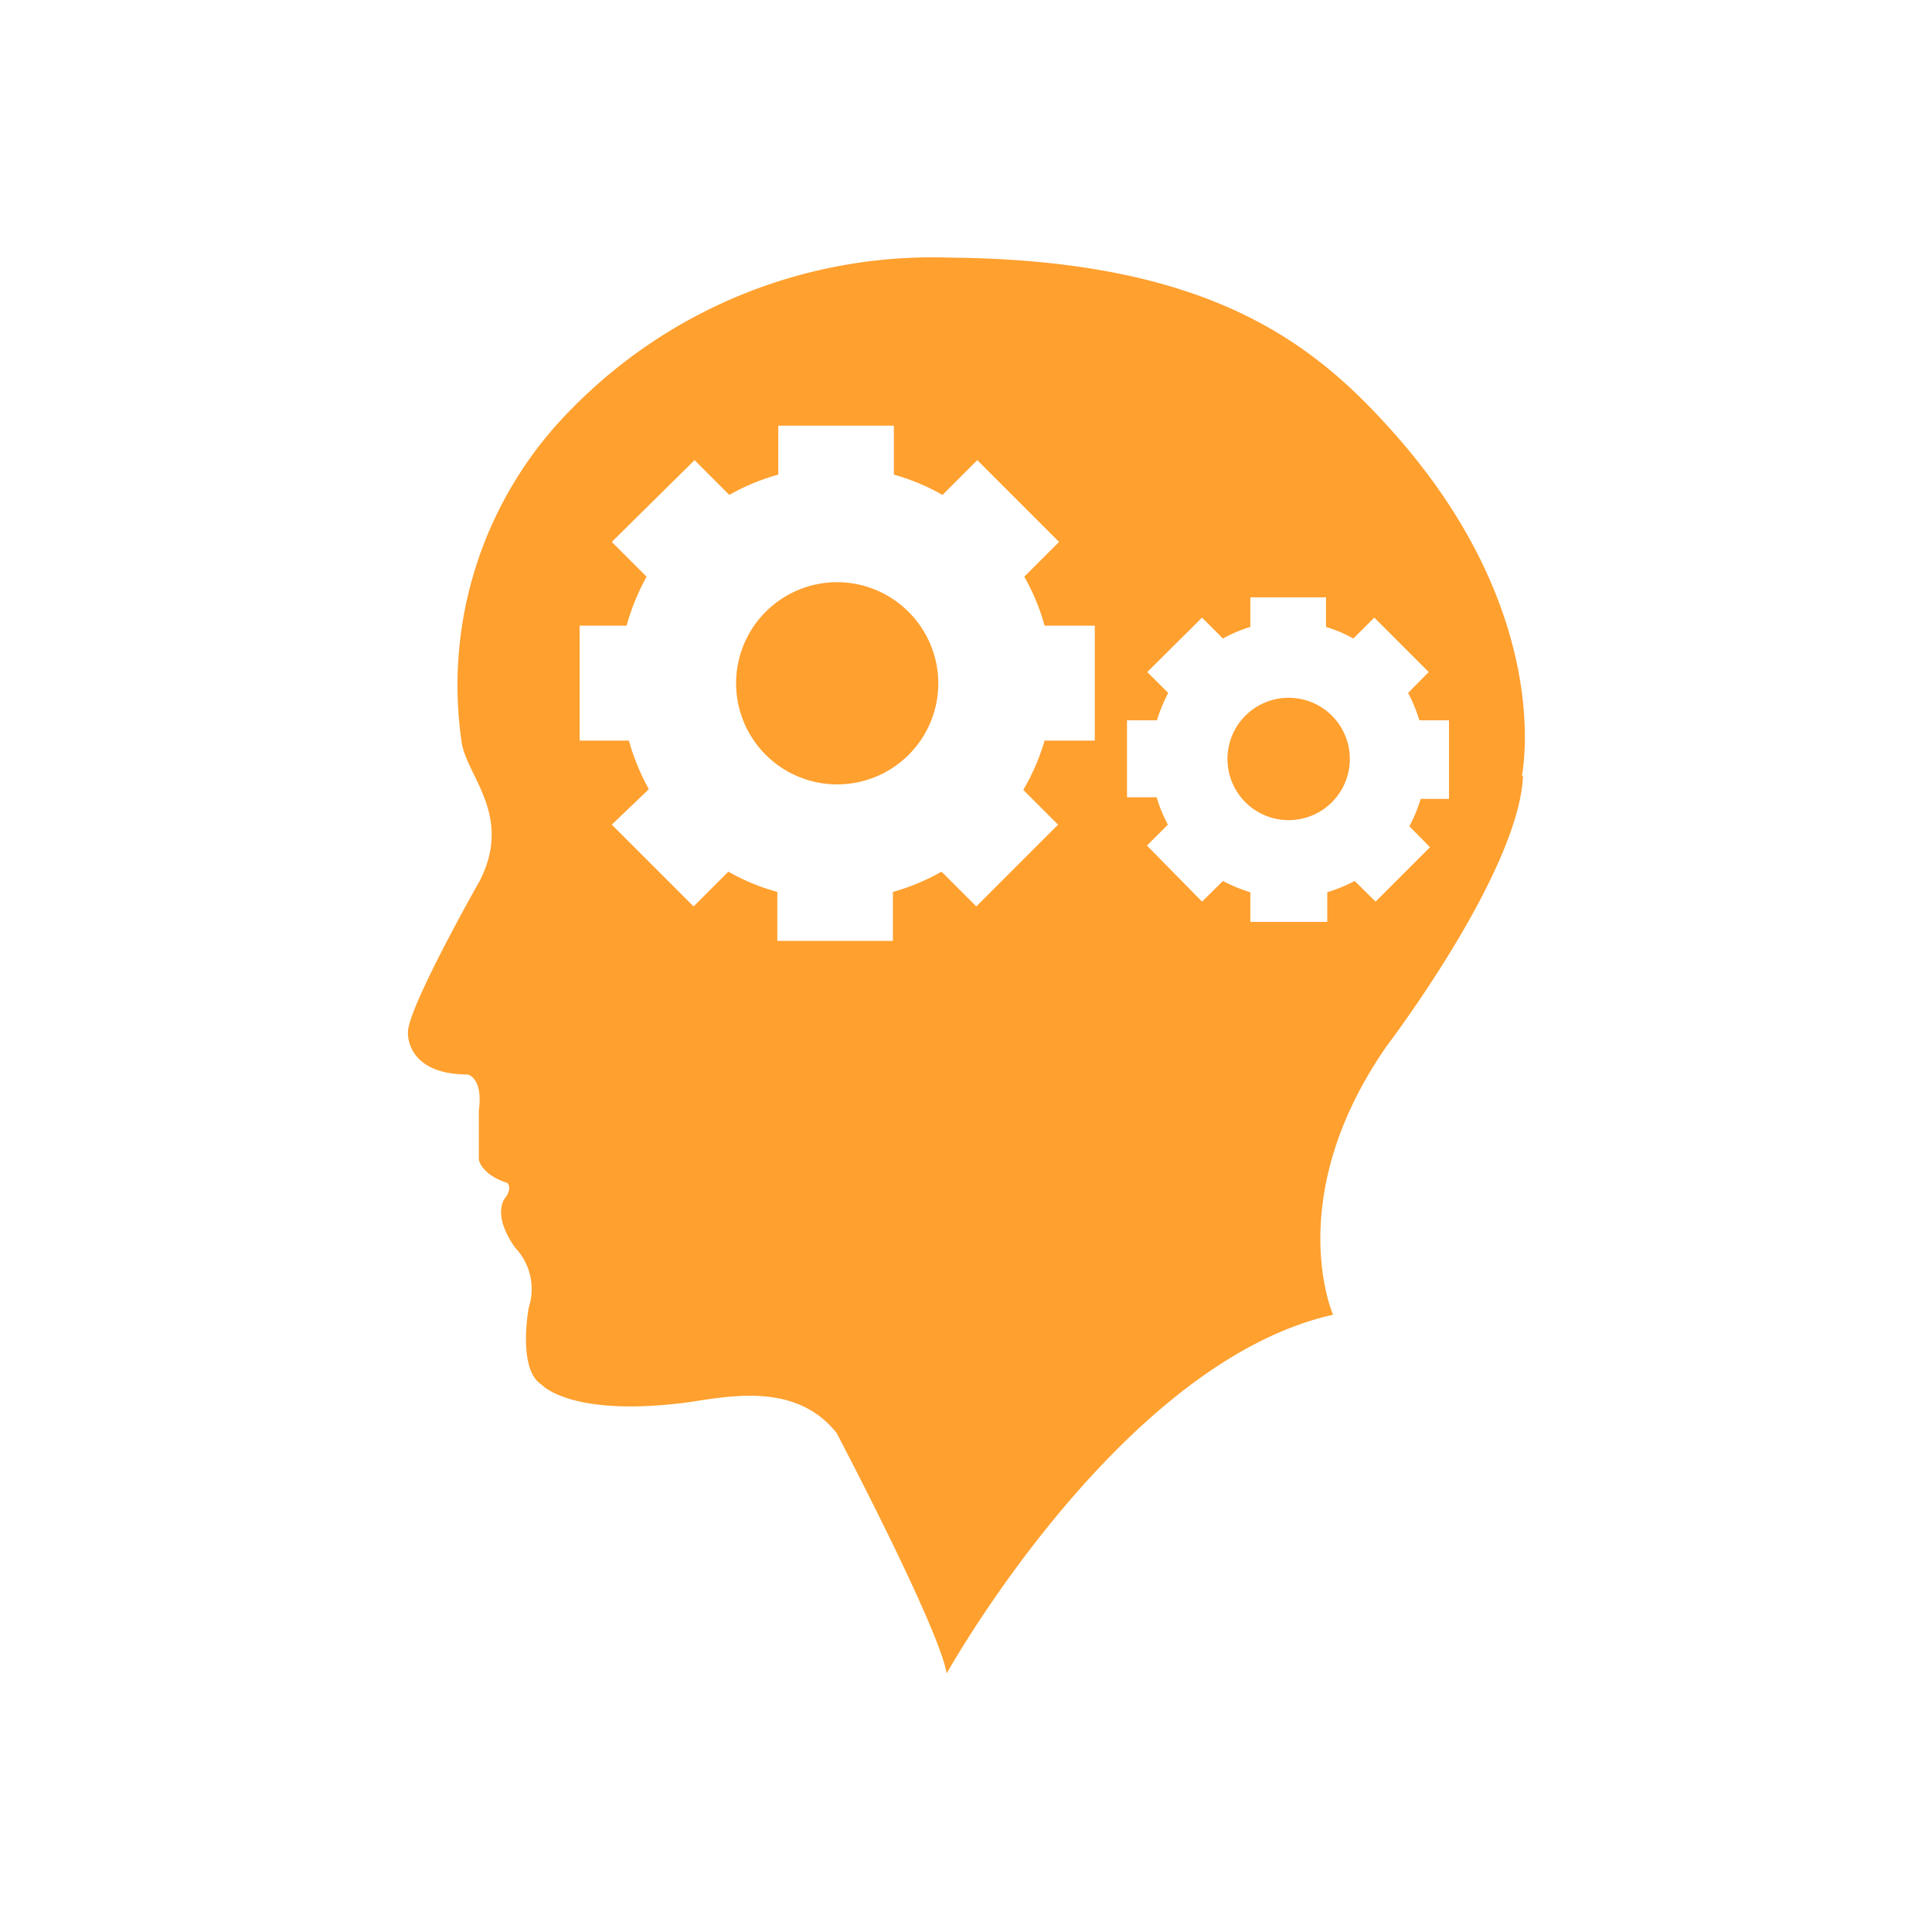 <?xml version="1.0" encoding="UTF-8"?><svg id="Layer_1" data-name="Layer 1" xmlns="http://www.w3.org/2000/svg" viewBox="0 0 60 60"><path d="M41.92,23.57a1.9,1.9,0,1,1-1.9-1.9A1.9,1.9,0,0,1,41.92,23.57ZM26,18.08a3.14,3.14,0,1,0,3.14,3.14A3.15,3.15,0,0,0,26,18.08Zm21.3,6c-.12,3-4.23,8.4-4.23,8.4-3.28,4.71-1.67,8.35-1.67,8.35-6.62,1.48-12,11.14-12,11.14-.24-1.43-3.42-7.47-3.42-7.47-1.33-1.67-3.56-1.08-4.77-.93C17.68,44,16.82,43,16.82,43c-.76-.47-.4-2.39-.4-2.39A1.86,1.86,0,0,0,16,38.75c-.75-1.06-.31-1.55-.31-1.55.23-.3.07-.46.07-.46-.83-.27-.89-.73-.89-.73l0-1.53c.14-1-.34-1.11-.34-1.11-1.91,0-1.86-1.27-1.86-1.27-.08-.68,2.22-4.73,2.22-4.73,1.07-2.07-.45-3.31-.56-4.37a12.16,12.16,0,0,1,3.45-10.33A15.67,15.67,0,0,1,29.44,8c8.05.06,11.31,2.61,13.77,5.36C48.35,19.08,47.26,24.11,47.26,24.11ZM34,19.43H32.44a6.58,6.58,0,0,0-.63-1.52l1.08-1.08-2.54-2.54-1.08,1.08a6.69,6.69,0,0,0-1.51-.63V13.22H24.17v1.52a6.58,6.58,0,0,0-1.52.63l-1.08-1.08L19,16.83l1.08,1.08a7,7,0,0,0-.62,1.52H18V23h1.53a7.15,7.15,0,0,0,.62,1.51L19,25.61l2.54,2.54,1.08-1.08a6.58,6.58,0,0,0,1.52.63v1.52h3.59V27.7a6.69,6.69,0,0,0,1.51-.63l1.08,1.08,2.54-2.54-1.08-1.08A6.69,6.69,0,0,0,32.44,23H34ZM45,22.37h-.92a4.9,4.9,0,0,0-.35-.85l.64-.65-1.69-1.69-.65.65a4.26,4.26,0,0,0-.85-.36v-.92H38.83v.92a4.26,4.26,0,0,0-.85.36l-.65-.65-1.7,1.69.65.65a4.9,4.9,0,0,0-.35.85H35v2.39h.92a4.59,4.59,0,0,0,.35.85l-.65.65L37.33,28l.65-.64a4.9,4.9,0,0,0,.85.35v.92h2.39v-.92a4.9,4.9,0,0,0,.85-.35l.65.64,1.69-1.69-.64-.65a4.59,4.59,0,0,0,.35-.85H45V22.37Z" style="fill:#ffa02f"/></svg>